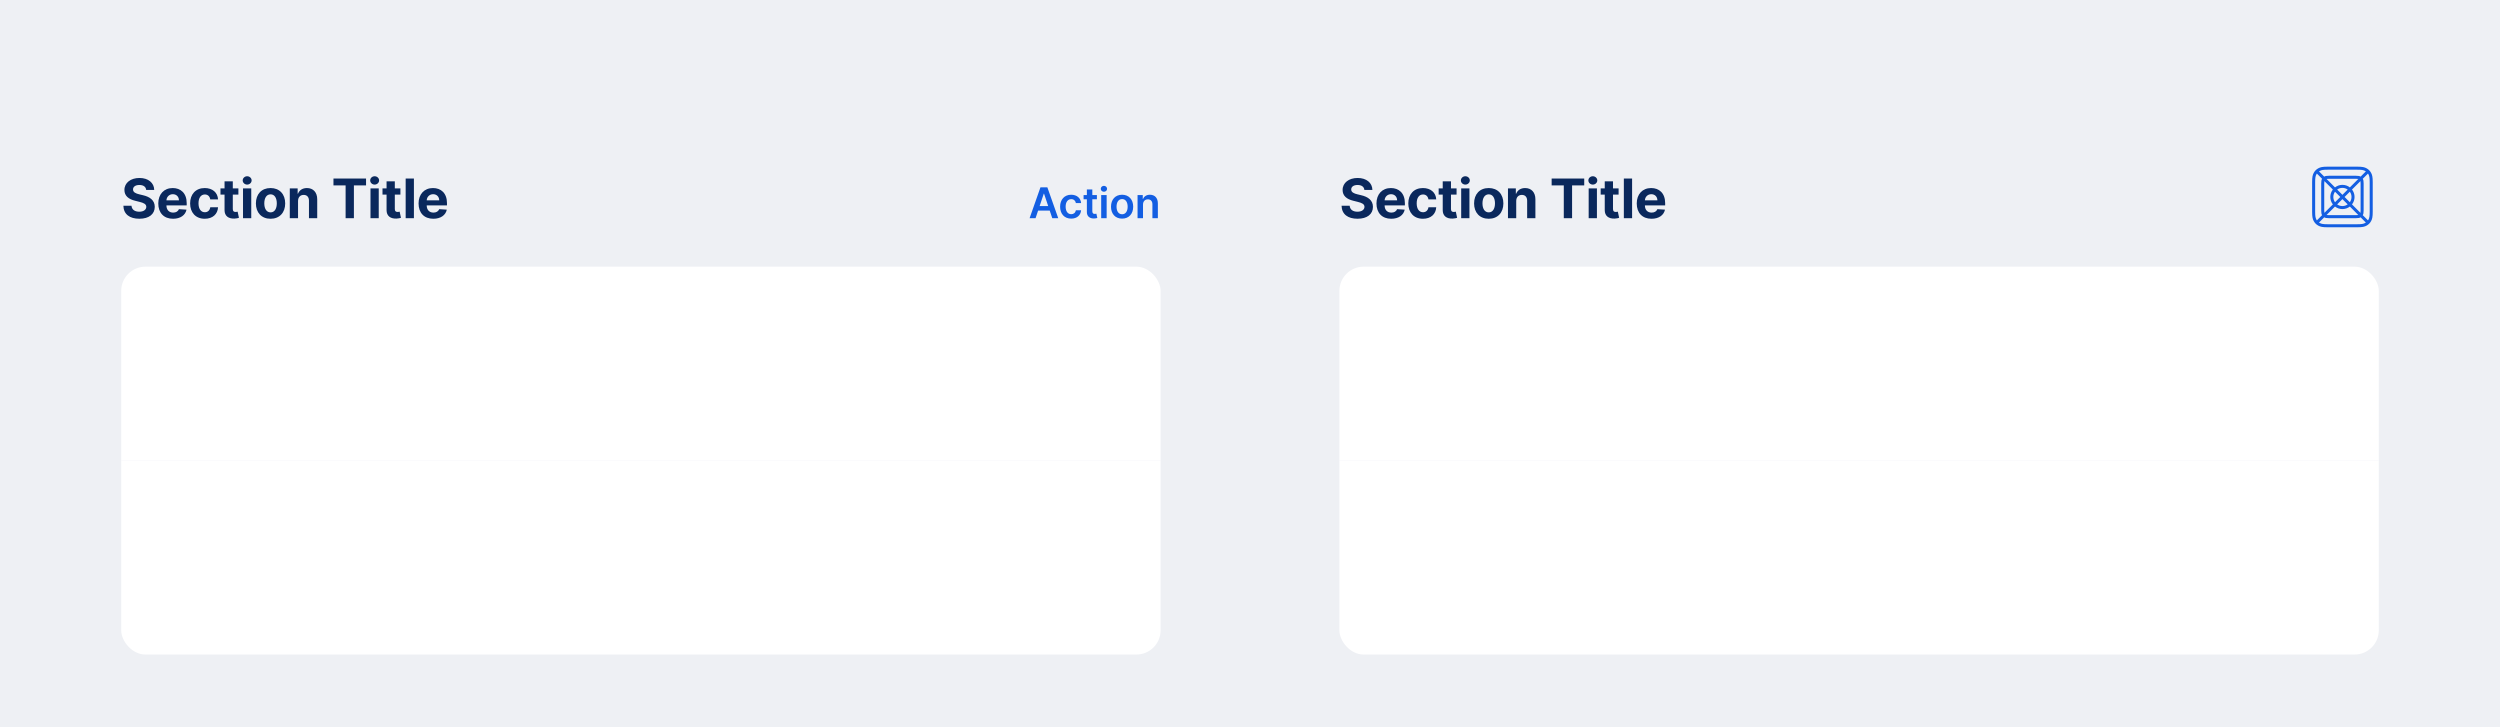 <svg width="825" height="240" viewBox="0 0 825 240" fill="none" xmlns="http://www.w3.org/2000/svg">
<rect width="825" height="240" fill="#EEF0F4"/>
<g clip-path="url(#clip0_931_15165)">
<rect width="343" height="64" transform="translate(40 24)" fill="#EEF0F4"/>
<path d="M48.239 62.674C48.137 61.645 47.325 61.044 46.002 61.044C44.647 61.044 43.899 61.664 43.899 62.508C43.88 63.447 44.832 63.869 45.97 64.131L47.146 64.413C49.422 64.924 51.065 66.081 51.071 68.261C51.065 70.658 49.185 72.185 45.989 72.185C42.812 72.185 40.786 70.722 40.716 67.89H43.394C43.484 69.2 44.519 69.865 45.957 69.865C47.364 69.865 48.271 69.213 48.278 68.254C48.271 67.372 47.479 66.963 46.053 66.618L44.628 66.26C42.416 65.729 41.055 64.624 41.061 62.693C41.048 60.315 43.151 58.73 46.021 58.73C48.936 58.73 50.854 60.341 50.892 62.674H48.239ZM57.104 72.192C54.081 72.192 52.233 70.249 52.233 67.136C52.233 64.106 54.106 62.054 56.995 62.054C59.59 62.054 61.61 63.703 61.61 67.04V67.788H54.924V67.794C54.924 69.258 55.787 70.159 57.149 70.159C58.056 70.159 58.76 69.769 59.034 69.021L61.553 69.188C61.169 71.009 59.533 72.192 57.104 72.192ZM54.924 66.1H59.047C59.041 64.93 58.223 64.087 57.04 64.087C55.832 64.087 54.982 64.981 54.924 66.1ZM67.572 72.192C64.548 72.192 62.739 70.114 62.739 67.129C62.739 64.119 64.58 62.054 67.559 62.054C70.122 62.054 71.841 63.543 71.956 65.812H69.387C69.24 64.835 68.601 64.176 67.603 64.176C66.338 64.176 65.507 65.237 65.507 67.091C65.507 68.97 66.331 70.038 67.603 70.038C68.537 70.038 69.227 69.45 69.387 68.401H71.956C71.829 70.658 70.186 72.192 67.572 72.192ZM78.67 62.182V64.227H76.823V68.983C76.823 69.737 77.2 69.942 77.743 69.942C77.999 69.942 78.287 69.878 78.421 69.852L78.849 71.879C78.574 71.968 78.076 72.109 77.373 72.134C75.397 72.217 74.087 71.265 74.1 69.341V64.227H72.757V62.182H74.1V59.83H76.823V62.182H78.67ZM80.192 72V62.182H82.915V72H80.192ZM81.56 60.916C80.754 60.916 80.09 60.296 80.09 59.535C80.09 58.781 80.754 58.161 81.56 58.161C82.372 58.161 83.036 58.781 83.036 59.535C83.036 60.296 82.372 60.916 81.56 60.916ZM89.28 72.192C86.302 72.192 84.448 70.153 84.448 67.129C84.448 64.087 86.302 62.054 89.28 62.054C92.259 62.054 94.113 64.087 94.113 67.129C94.113 70.153 92.259 72.192 89.28 72.192ZM89.293 70.082C90.642 70.082 91.345 68.823 91.345 67.11C91.345 65.397 90.642 64.131 89.293 64.131C87.919 64.131 87.216 65.397 87.216 67.11C87.216 68.823 87.919 70.082 89.293 70.082ZM98.354 66.324V72H95.631V62.182H98.227V63.914H98.341C98.783 62.77 99.837 62.054 101.295 62.054C103.34 62.054 104.682 63.46 104.682 65.749V72H101.959V66.234C101.966 65.033 101.307 64.317 100.214 64.317C99.115 64.317 98.361 65.058 98.354 66.324ZM110.043 61.191V58.909H120.795V61.191H116.787V72H114.051V61.191H110.043ZM122.262 72V62.182H124.985V72H122.262ZM123.63 60.916C122.825 60.916 122.16 60.296 122.16 59.535C122.16 58.781 122.825 58.161 123.63 58.161C124.442 58.161 125.106 58.781 125.106 59.535C125.106 60.296 124.442 60.916 123.63 60.916ZM132.137 62.182V64.227H130.289V68.983C130.289 69.737 130.666 69.942 131.21 69.942C131.465 69.942 131.753 69.878 131.887 69.852L132.316 71.879C132.041 71.968 131.542 72.109 130.839 72.134C128.864 72.217 127.554 71.265 127.566 69.341V64.227H126.224V62.182H127.566V59.83H130.289V62.182H132.137ZM136.592 58.909V72H133.869V58.909H136.592ZM142.996 72.192C139.973 72.192 138.125 70.249 138.125 67.136C138.125 64.106 139.998 62.054 142.887 62.054C145.483 62.054 147.502 63.703 147.502 67.04V67.788H140.816V67.794C140.816 69.258 141.679 70.159 143.041 70.159C143.948 70.159 144.652 69.769 144.926 69.021L147.445 69.188C147.061 71.009 145.425 72.192 142.996 72.192ZM140.816 66.1H144.939C144.933 64.93 144.115 64.087 142.932 64.087C141.724 64.087 140.874 64.981 140.816 66.1Z" fill="#0A285C"/>
<path d="M341.736 72H339.767L343.351 61.818H345.628L349.218 72H347.249L346.404 69.489H342.576L341.736 72ZM343.073 68.008H345.907L344.53 63.906H344.45L343.073 68.008ZM353.494 72.149C351.212 72.149 349.835 70.523 349.835 68.212C349.835 65.88 351.247 64.264 353.484 64.264C355.348 64.264 356.641 65.353 356.765 67.008H355.045C354.906 66.273 354.374 65.716 353.509 65.716C352.4 65.716 351.66 66.641 351.66 68.182C351.66 69.743 352.385 70.683 353.509 70.683C354.299 70.683 354.891 70.21 355.045 69.39H356.765C356.636 71.011 355.413 72.149 353.494 72.149ZM361.972 64.364V65.756H360.466V69.703C360.466 70.429 360.829 70.588 361.281 70.588C361.505 70.588 361.709 70.543 361.808 70.519L362.112 71.925C361.918 71.99 361.565 72.09 361.053 72.104C359.7 72.144 358.656 71.438 358.666 70.001V65.756H357.582V64.364H358.666V62.534H360.466V64.364H361.972ZM363.393 72V64.364H365.193V72H363.393ZM364.298 63.28C363.722 63.28 363.254 62.842 363.254 62.305C363.254 61.764 363.722 61.326 364.298 61.326C364.87 61.326 365.337 61.764 365.337 62.305C365.337 62.842 364.87 63.28 364.298 63.28ZM370.291 72.149C368.054 72.149 366.632 70.573 366.632 68.212C366.632 65.845 368.054 64.264 370.291 64.264C372.528 64.264 373.95 65.845 373.95 68.212C373.95 70.573 372.528 72.149 370.291 72.149ZM370.301 70.707C371.519 70.707 372.125 69.604 372.125 68.207C372.125 66.81 371.519 65.691 370.301 65.691C369.063 65.691 368.456 66.81 368.456 68.207C368.456 69.604 369.063 70.707 370.301 70.707ZM377.193 67.526V72H375.393V64.364H377.114V65.661H377.203C377.551 64.811 378.337 64.264 379.48 64.264C381.056 64.264 382.1 65.308 382.095 67.138V72H380.295V67.416C380.295 66.397 379.739 65.785 378.809 65.785C377.859 65.785 377.193 66.422 377.193 67.526Z" fill="#135EE2"/>
<g clip-path="url(#clip1_931_15165)">
<rect width="343" height="64" transform="translate(40 88)" fill="white"/>
<rect width="343" height="64" transform="translate(40 152)" fill="white"/>
</g>
</g>
<g clip-path="url(#clip2_931_15165)">
<rect width="343" height="64" transform="translate(442 24)" fill="#EEF0F4"/>
<path d="M450.239 62.674C450.137 61.645 449.325 61.044 448.002 61.044C446.647 61.044 445.899 61.664 445.899 62.508C445.88 63.447 446.832 63.869 447.97 64.131L449.146 64.413C451.422 64.924 453.065 66.081 453.071 68.261C453.065 70.658 451.185 72.185 447.989 72.185C444.812 72.185 442.786 70.722 442.716 67.89H445.394C445.484 69.2 446.519 69.865 447.957 69.865C449.364 69.865 450.271 69.213 450.278 68.254C450.271 67.372 449.479 66.963 448.053 66.618L446.628 66.26C444.416 65.729 443.055 64.624 443.061 62.693C443.048 60.315 445.151 58.73 448.021 58.73C450.936 58.73 452.854 60.341 452.892 62.674H450.239ZM459.104 72.192C456.081 72.192 454.233 70.249 454.233 67.136C454.233 64.106 456.106 62.054 458.995 62.054C461.591 62.054 463.61 63.703 463.61 67.04V67.788H456.924V67.794C456.924 69.258 457.787 70.159 459.149 70.159C460.056 70.159 460.76 69.769 461.034 69.021L463.553 69.188C463.169 71.009 461.533 72.192 459.104 72.192ZM456.924 66.1H461.047C461.041 64.93 460.223 64.087 459.04 64.087C457.832 64.087 456.982 64.981 456.924 66.1ZM469.571 72.192C466.548 72.192 464.739 70.114 464.739 67.129C464.739 64.119 466.58 62.054 469.559 62.054C472.122 62.054 473.841 63.543 473.956 65.812H471.387C471.24 64.835 470.601 64.176 469.603 64.176C468.338 64.176 467.507 65.237 467.507 67.091C467.507 68.97 468.331 70.038 469.603 70.038C470.537 70.038 471.227 69.45 471.387 68.401H473.956C473.829 70.658 472.186 72.192 469.571 72.192ZM480.67 62.182V64.227H478.823V68.983C478.823 69.737 479.2 69.942 479.743 69.942C479.999 69.942 480.287 69.878 480.421 69.852L480.849 71.879C480.574 71.968 480.076 72.109 479.373 72.134C477.397 72.217 476.087 71.265 476.1 69.341V64.227H474.757V62.182H476.1V59.83H478.823V62.182H480.67ZM482.192 72V62.182H484.915V72H482.192ZM483.56 60.916C482.754 60.916 482.09 60.296 482.09 59.535C482.09 58.781 482.754 58.161 483.56 58.161C484.372 58.161 485.036 58.781 485.036 59.535C485.036 60.296 484.372 60.916 483.56 60.916ZM491.28 72.192C488.302 72.192 486.448 70.153 486.448 67.129C486.448 64.087 488.302 62.054 491.28 62.054C494.259 62.054 496.113 64.087 496.113 67.129C496.113 70.153 494.259 72.192 491.28 72.192ZM491.293 70.082C492.642 70.082 493.345 68.823 493.345 67.11C493.345 65.397 492.642 64.131 491.293 64.131C489.919 64.131 489.216 65.397 489.216 67.11C489.216 68.823 489.919 70.082 491.293 70.082ZM500.354 66.324V72H497.631V62.182H500.226V63.914H500.342C500.783 62.77 501.837 62.054 503.295 62.054C505.34 62.054 506.682 63.46 506.682 65.749V72H503.959V66.234C503.966 65.033 503.307 64.317 502.214 64.317C501.115 64.317 500.361 65.058 500.354 66.324ZM512.043 61.191V58.909H522.795V61.191H518.787V72H516.051V61.191H512.043ZM524.262 72V62.182H526.985V72H524.262ZM525.63 60.916C524.825 60.916 524.16 60.296 524.16 59.535C524.16 58.781 524.825 58.161 525.63 58.161C526.442 58.161 527.106 58.781 527.106 59.535C527.106 60.296 526.442 60.916 525.63 60.916ZM534.137 62.182V64.227H532.289V68.983C532.289 69.737 532.666 69.942 533.21 69.942C533.465 69.942 533.753 69.878 533.887 69.852L534.316 71.879C534.041 71.968 533.542 72.109 532.839 72.134C530.864 72.217 529.554 71.265 529.566 69.341V64.227H528.224V62.182H529.566V59.83H532.289V62.182H534.137ZM538.592 58.909V72H535.869V58.909H538.592ZM544.996 72.192C541.973 72.192 540.125 70.249 540.125 67.136C540.125 64.106 541.998 62.054 544.887 62.054C547.483 62.054 549.502 63.703 549.502 67.04V67.788H542.816V67.794C542.816 69.258 543.679 70.159 545.041 70.159C545.948 70.159 546.652 69.769 546.926 69.021L549.445 69.188C549.061 71.009 547.425 72.192 544.996 72.192ZM542.816 66.1H546.939C546.933 64.93 546.115 64.087 544.932 64.087C543.724 64.087 542.874 64.981 542.816 66.1Z" fill="#0A285C"/>
<rect width="24" height="24" transform="translate(761 53)" fill="white" fill-opacity="0.01"/>
<path fill-rule="evenodd" clip-rule="evenodd" d="M777.872 55C779.655 55 780.302 55.186 780.954 55.534C781.606 55.883 782.117 56.395 782.466 57.046C782.814 57.698 783 58.345 783 60.128V69.872C783 71.655 782.814 72.302 782.466 72.954C782.117 73.606 781.606 74.117 780.954 74.466C780.302 74.814 779.655 75 777.872 75H768.128C766.345 75 765.698 74.814 765.046 74.466C764.394 74.117 763.883 73.606 763.534 72.954C763.186 72.302 763 71.655 763 69.872V60.128C763 58.345 763.186 57.698 763.534 57.046C763.883 56.395 764.394 55.883 765.046 55.534C765.698 55.186 766.345 55 768.128 55H777.872ZM765.518 56.416C765.432 56.462 765.35 56.511 765.272 56.564L766.992 58.284C767.002 58.279 767.013 58.273 767.023 58.267C767.349 58.093 767.672 58 768.564 58H777.436C778.328 58 778.651 58.093 778.977 58.267C778.987 58.273 778.998 58.279 779.008 58.284L780.728 56.564C780.65 56.511 780.568 56.462 780.482 56.416C779.906 56.108 779.347 56 777.872 56H768.128C766.653 56 766.094 56.108 765.518 56.416ZM778.242 59.051C778.075 59.015 777.842 59 777.436 59H768.564C768.158 59 767.925 59.015 767.758 59.051L770.547 61.84C771.225 61.313 772.076 61 773 61C773.924 61 774.775 61.313 775.453 61.84L778.242 59.051ZM776.16 62.547C776.686 63.224 777 64.076 777 65C777 65.924 776.686 66.775 776.16 67.453L778.949 70.242C778.985 70.075 779 69.842 779 69.436V60.564C779 60.158 778.985 59.925 778.949 59.758L776.16 62.547ZM774.738 62.555C774.248 62.205 773.648 62 773 62C772.352 62 771.752 62.205 771.262 62.555L773 64.293L774.738 62.555ZM773.707 65L775.445 66.738C775.795 66.248 776 65.648 776 65C776 64.352 775.795 63.752 775.445 63.262L773.707 65ZM772.293 65L770.555 63.262C770.205 63.752 770 64.352 770 65C770 65.648 770.205 66.248 770.555 66.738L772.293 65ZM771.262 67.445C771.752 67.795 772.352 68 773 68C773.648 68 774.248 67.795 774.738 67.445L773 65.707L771.262 67.445ZM769.84 67.453C769.314 66.775 769 65.924 769 65C769 64.076 769.314 63.224 769.84 62.547L767.051 59.758C767.015 59.925 767 60.158 767 60.564V69.436C767 69.842 767.015 70.075 767.051 70.242L769.84 67.453ZM767.758 70.949C767.925 70.985 768.158 71 768.564 71H777.436C777.842 71 778.075 70.985 778.242 70.949L775.453 68.16C774.775 68.686 773.924 69 773 69C772.076 69 771.225 68.686 770.547 68.16L767.758 70.949ZM766.284 71.008C766.279 70.998 766.273 70.987 766.267 70.977C766.093 70.651 766 70.328 766 69.436V60.564C766 59.672 766.093 59.349 766.267 59.023C766.273 59.013 766.279 59.002 766.284 58.992L764.564 57.272C764.511 57.35 764.462 57.432 764.416 57.518C764.108 58.094 764 58.653 764 60.128V69.872C764 71.347 764.108 71.906 764.416 72.482C764.462 72.568 764.511 72.65 764.564 72.728L766.284 71.008ZM765.272 73.436C765.35 73.489 765.432 73.538 765.518 73.584C766.094 73.892 766.653 74 768.128 74H777.872C779.347 74 779.906 73.892 780.482 73.584C780.568 73.538 780.65 73.489 780.728 73.436L779.008 71.716C779.005 71.718 779.001 71.72 778.997 71.722C778.99 71.726 778.984 71.729 778.977 71.733C778.651 71.907 778.328 72 777.436 72H768.564C767.672 72 767.349 71.907 767.023 71.733C767.013 71.727 767.002 71.721 766.992 71.716L765.272 73.436ZM779.716 58.992C779.721 59.002 779.727 59.013 779.733 59.023C779.907 59.349 780 59.672 780 60.564V69.436C780 70.328 779.907 70.651 779.733 70.977C779.727 70.987 779.721 70.998 779.716 71.008L781.436 72.728C781.489 72.65 781.538 72.568 781.584 72.482C781.892 71.906 782 71.347 782 69.872V60.128C782 58.653 781.892 58.094 781.584 57.518C781.538 57.432 781.489 57.35 781.436 57.272L779.716 58.992Z" fill="#135EE2"/>
<g clip-path="url(#clip3_931_15165)">
<rect width="343" height="64" transform="translate(442 88)" fill="white"/>
<rect width="343" height="64" transform="translate(442 152)" fill="white"/>
</g>
</g>
<defs>
<clipPath id="clip0_931_15165">
<rect width="343" height="192" fill="white" transform="translate(40 24)"/>
</clipPath>
<clipPath id="clip1_931_15165">
<rect x="40" y="88" width="343" height="128" rx="8" fill="white"/>
</clipPath>
<clipPath id="clip2_931_15165">
<rect width="343" height="192" fill="white" transform="translate(442 24)"/>
</clipPath>
<clipPath id="clip3_931_15165">
<rect x="442" y="88" width="343" height="128" rx="8" fill="white"/>
</clipPath>
</defs>
</svg>
